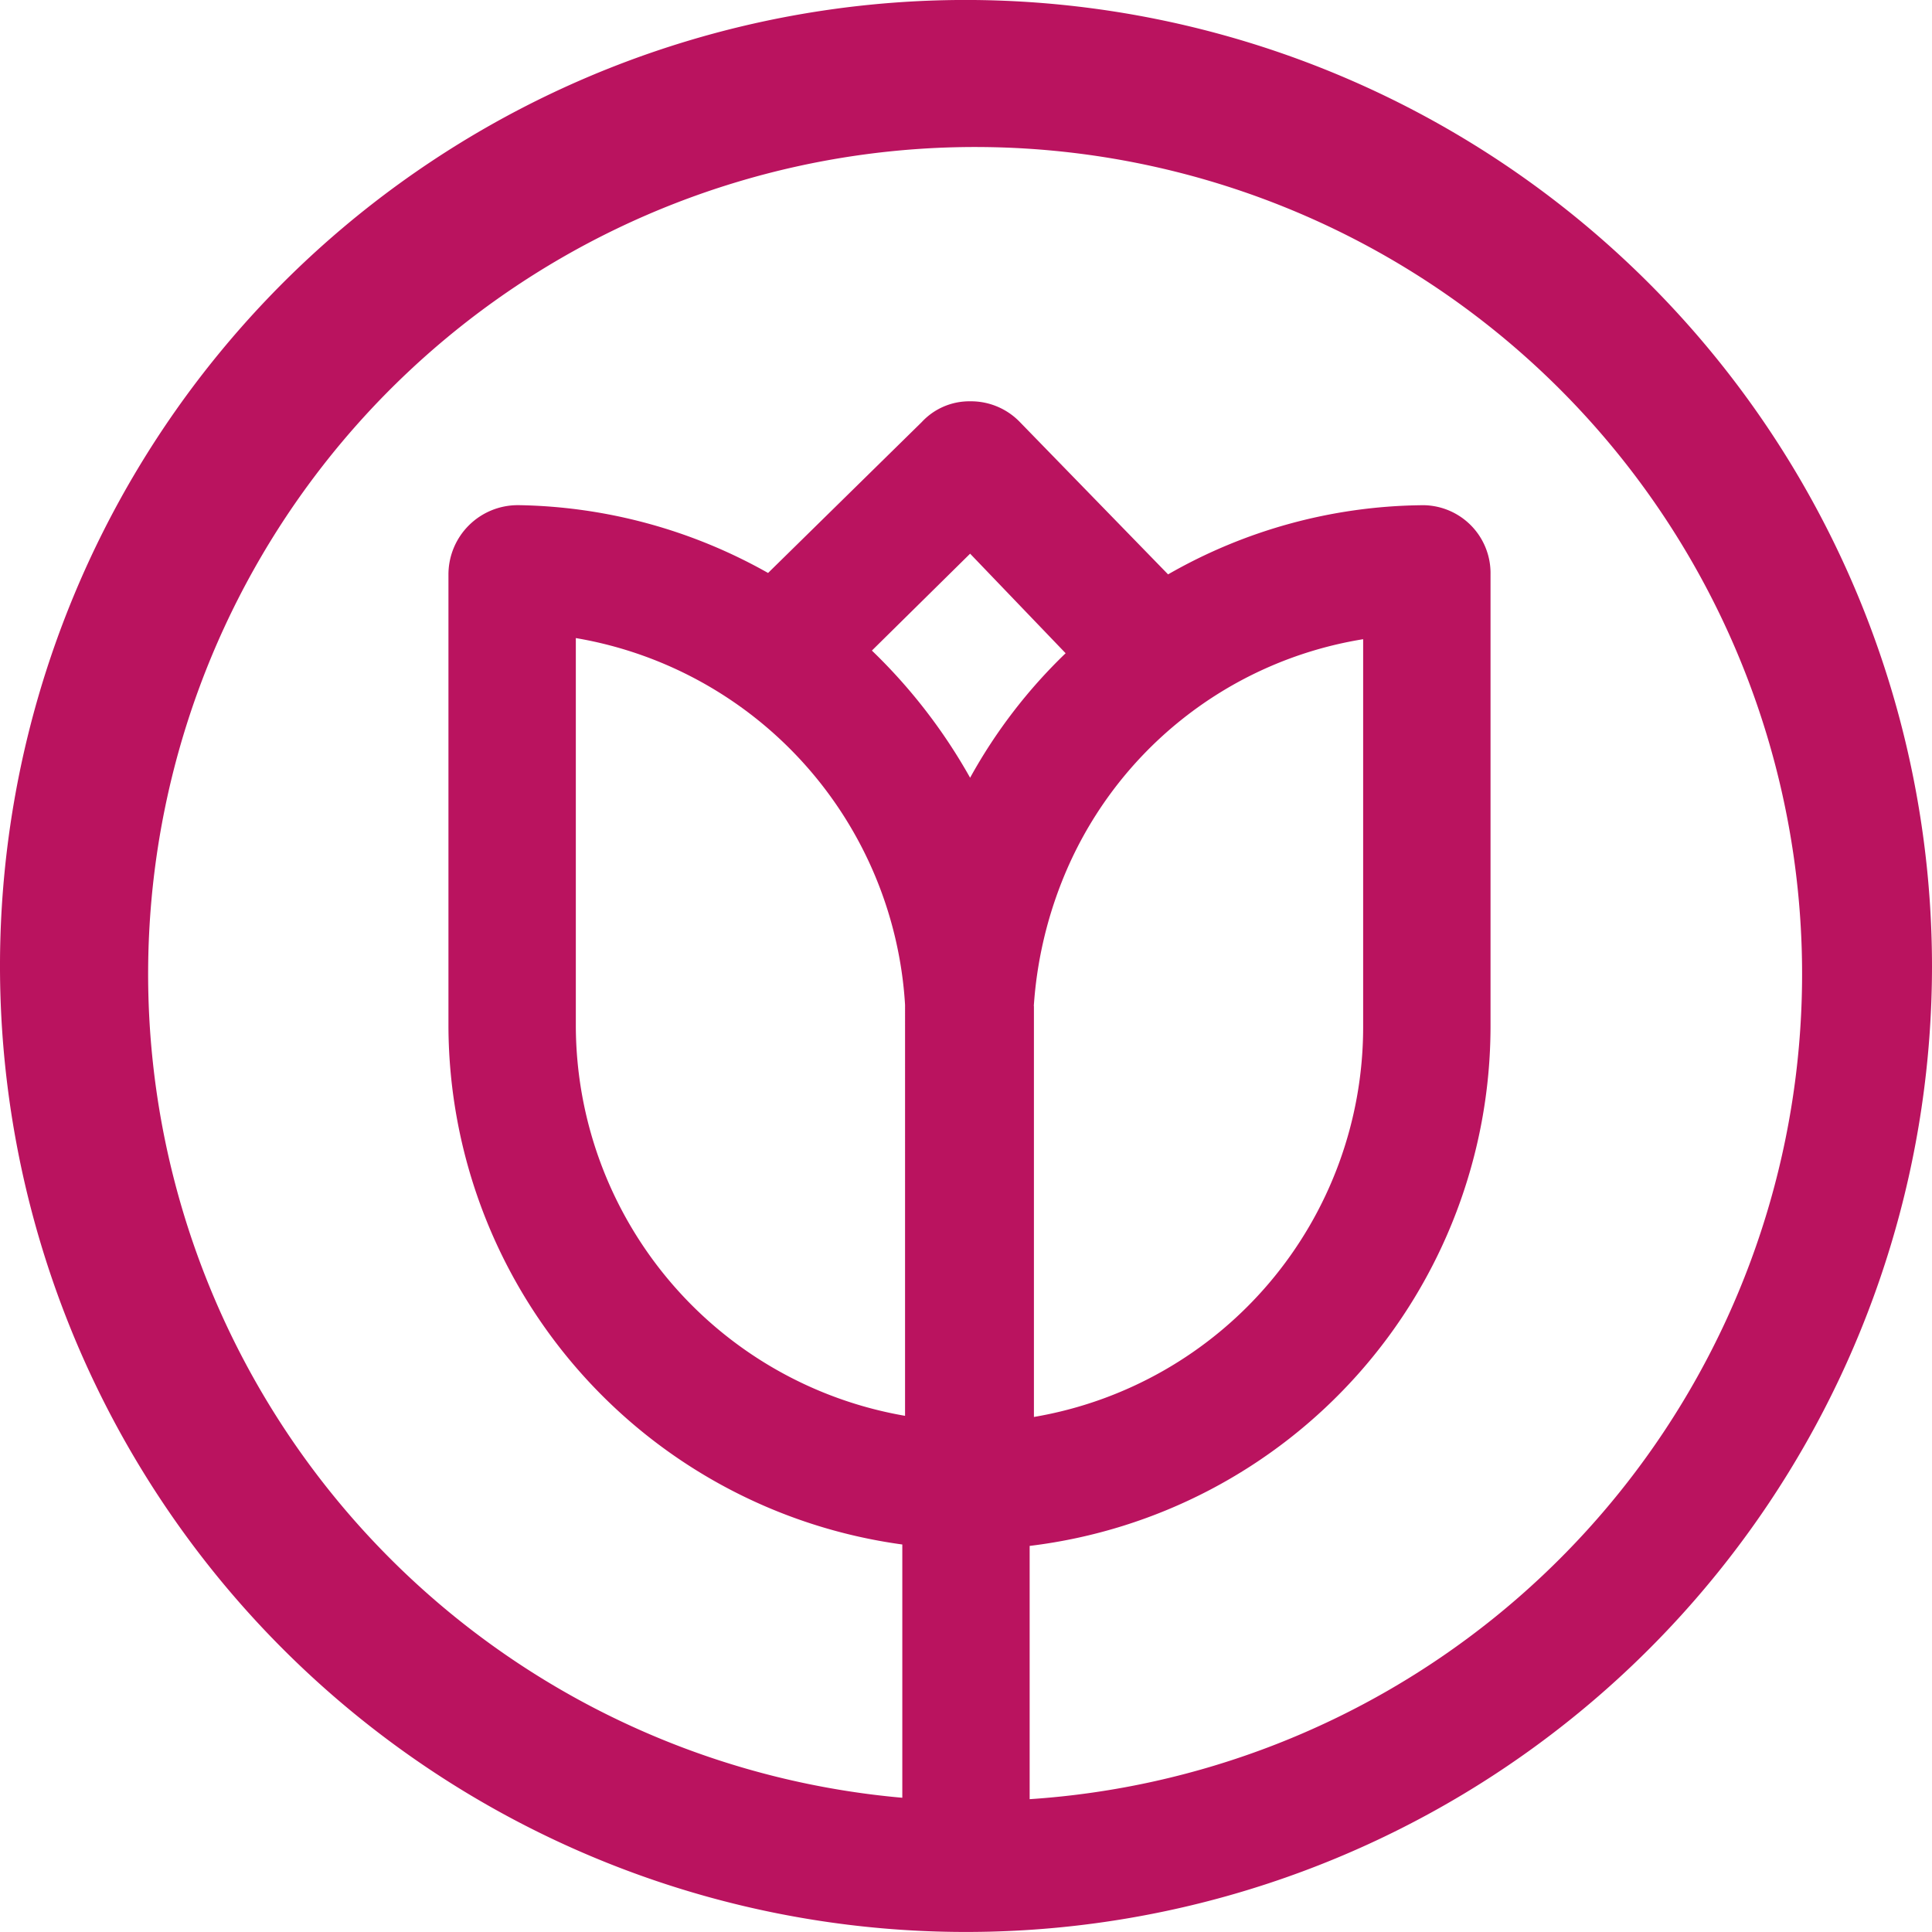 <svg xmlns="http://www.w3.org/2000/svg" width="49.294" height="49.294" viewBox="0 0 49.294 49.294"><path id="Path_7" data-name="Path 7" d="M43.083,11.1A24.647,24.647,0,1,0,67.731,35.75,24.669,24.669,0,0,0,43.083,11.1Zm2.543,16.668a13.349,13.349,0,0,0-2.437,3.177A14.019,14.019,0,0,0,40.683,27.7l2.506-2.472Zm-.812,9a10.526,10.526,0,0,1,.717-3.176,9.978,9.978,0,0,1,7.686-6.182v9.922a10.091,10.091,0,0,1-8.4,9.922V36.772Zm-3.285-.036V47.225a10.122,10.122,0,0,1-8.4-9.922V27.381a10.111,10.111,0,0,1,8.4,9.357Zm3.179,20.27V50.544A13.362,13.362,0,0,0,56.467,37.3V25.756a1.733,1.733,0,0,0-1.8-1.764,13.269,13.269,0,0,0-6.427,1.764L44.46,21.871a1.733,1.733,0,0,0-1.271-.531,1.655,1.655,0,0,0-1.235.531L38.034,25.72a13.36,13.36,0,0,0-6.355-1.73h-.036a1.769,1.769,0,0,0-1.764,1.764V37.3A13.392,13.392,0,0,0,41.459,50.508v6.462a21.1,21.1,0,1,1,3.249.036Z" transform="translate(-18.437 -11.101)" fill="#ba135f"></path></svg>